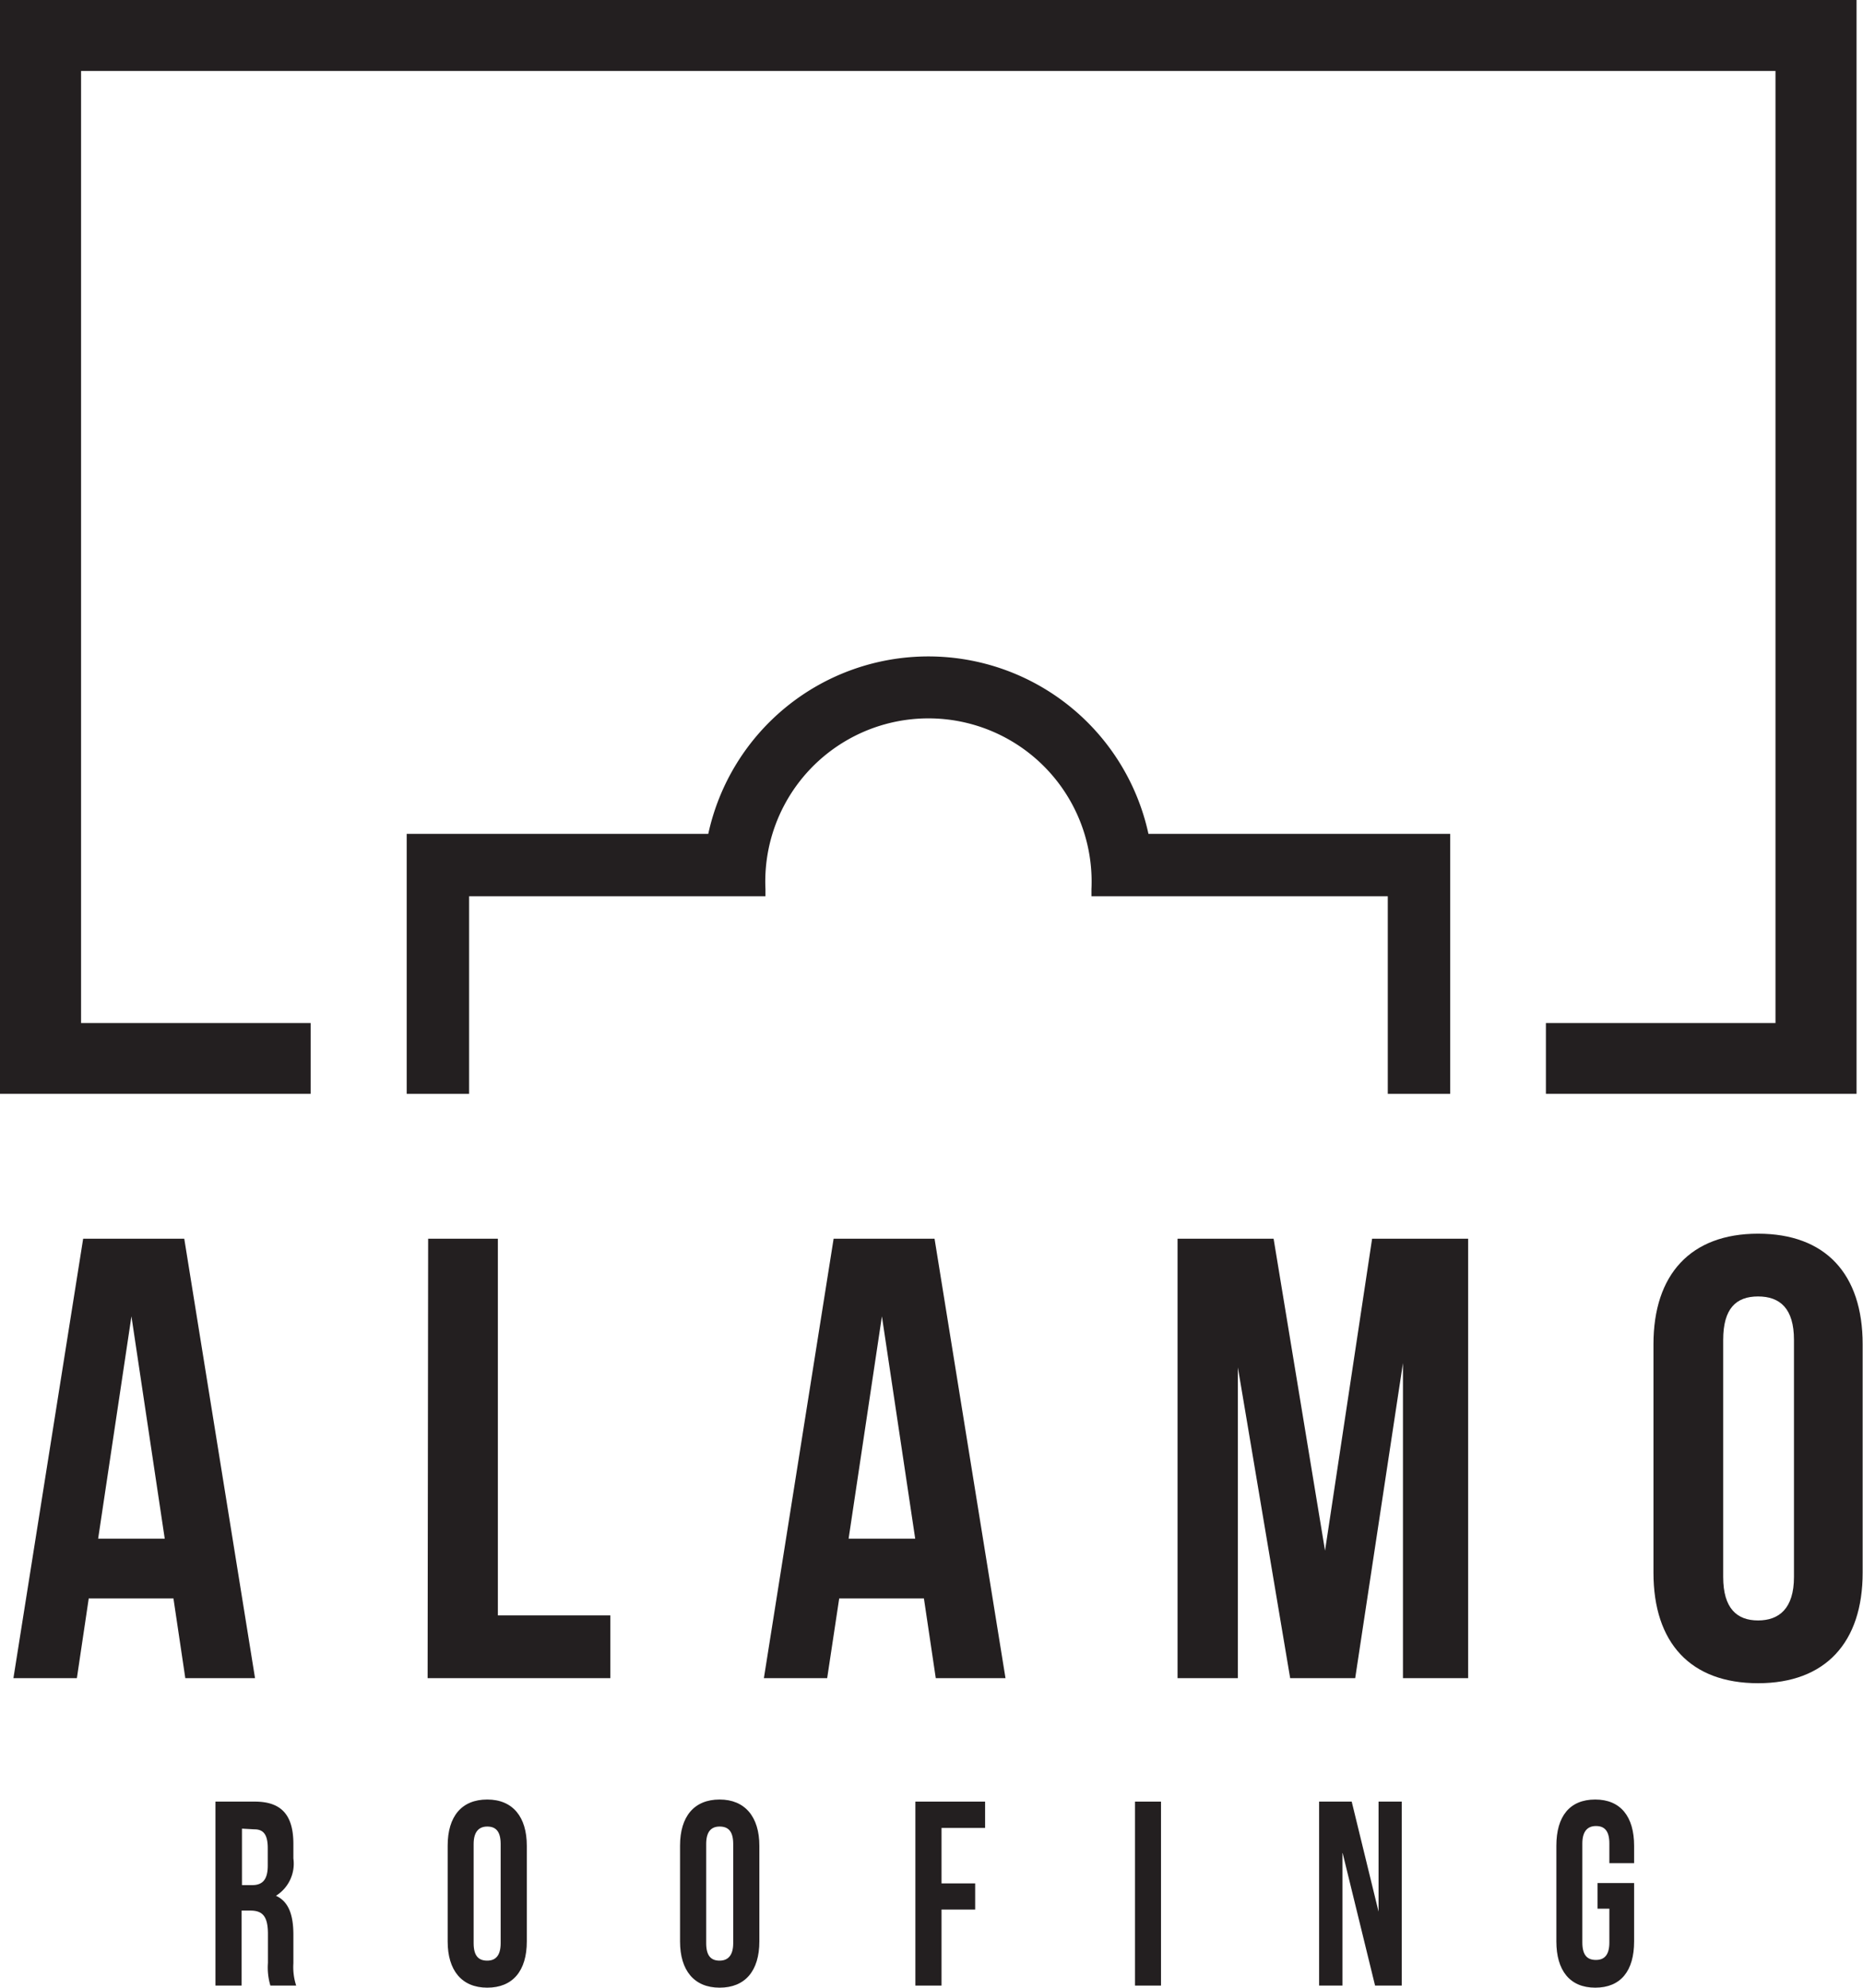 <?xml version="1.0" encoding="UTF-8"?>
<svg xmlns="http://www.w3.org/2000/svg" id="Layer_1" data-name="Layer 1" viewBox="0 0 106.87 113.99">
  <defs>
    <style>.cls-1{fill:#231f20;}</style>
  </defs>
  <path class="cls-1" d="M1620.62,1704.84h-4l-.68-4.57h-4.86l-.68,4.57h-3.64l4-25.2h5.8Zm-9-8h3.82l-1.91-12.75Z" transform="translate(-1605.99 -1608.6)"></path>
  <path class="cls-1" d="M1630.55,1679.64h4v21.6H1641v3.6h-10.48Z" transform="translate(-1605.99 -1608.6)"></path>
  <path class="cls-1" d="M1663.67,1704.84h-4l-.68-4.57h-4.86l-.69,4.57h-3.63l4-25.2h5.79Zm-9-8h3.82l-1.91-12.75Z" transform="translate(-1605.99 -1608.6)"></path>
  <path class="cls-1" d="M1682,1697.53l2.7-17.89h5.51v25.2h-3.74v-18.07l-2.74,18.07H1680l-3-17.82v17.82h-3.46v-25.2h5.51Z" transform="translate(-1605.99 -1608.6)"></path>
  <path class="cls-1" d="M1700.84,1685.69c0-4,2.13-6.34,6-6.34s6,2.31,6,6.34v13.1c0,4-2.13,6.34-6,6.34s-6-2.31-6-6.34Zm4,13.35c0,1.8.79,2.49,2,2.49s2.06-.69,2.06-2.49v-13.6c0-1.8-.8-2.49-2.06-2.49s-2,.69-2,2.49Z" transform="translate(-1605.99 -1608.6)"></path>
  <path class="cls-1" d="M1621.5,1722.47a3.63,3.63,0,0,1-.14-1.3v-1.66c0-1-.3-1.34-1-1.34h-.51v4.3h-1.5v-10.55h2.26c1.55,0,2.21.8,2.21,2.43v.83a2.17,2.17,0,0,1-1,2.14c.75.34,1,1.14,1,2.24v1.63a3.43,3.43,0,0,0,.16,1.28Zm-1.63-9v3.24h.58c.56,0,.9-.27.9-1.12v-1c0-.75-.23-1.08-.76-1.08Z" transform="translate(-1605.99 -1608.6)"></path>
  <path class="cls-1" d="M1631.67,1714.45c0-1.68.8-2.65,2.27-2.65s2.27,1,2.27,2.65v5.49c0,1.68-.8,2.65-2.27,2.65s-2.27-1-2.27-2.65Zm1.49,5.59c0,.75.3,1,.78,1s.77-.29.77-1v-5.69c0-.75-.3-1-.77-1s-.78.29-.78,1Z" transform="translate(-1605.99 -1608.6)"></path>
  <path class="cls-1" d="M1645,1714.45c0-1.68.81-2.65,2.27-2.65s2.28,1,2.28,2.65v5.49c0,1.68-.81,2.65-2.28,2.65s-2.27-1-2.27-2.65Zm1.5,5.59c0,.75.3,1,.77,1s.78-.29.78-1v-5.69c0-.75-.3-1-.78-1s-.77.29-.77,1Z" transform="translate(-1605.99 -1608.6)"></path>
  <path class="cls-1" d="M1660,1716.61h1.93v1.5H1660v4.36h-1.5v-10.55h4v1.51H1660Z" transform="translate(-1605.99 -1608.6)"></path>
  <path class="cls-1" d="M1671.1,1711.92h1.49v10.55h-1.49Z" transform="translate(-1605.99 -1608.6)"></path>
  <path class="cls-1" d="M1683,1714.83v7.64h-1.34v-10.55h1.87l1.54,6.31v-6.31h1.33v10.55h-1.53Z" transform="translate(-1605.99 -1608.6)"></path>
  <path class="cls-1" d="M1697.63,1716.59h2.1v3.35c0,1.68-.76,2.65-2.23,2.65s-2.23-1-2.23-2.65v-5.49c0-1.68.76-2.65,2.23-2.65s2.23,1,2.23,2.65v1h-1.42v-1.13c0-.75-.3-1-.77-1s-.78.29-.78,1V1720c0,.75.3,1,.78,1s.77-.28.77-1v-1.94h-.68Z" transform="translate(-1605.99 -1608.6)"></path>
  <polygon class="cls-1" points="0 0 0 62.73 17.82 62.73 17.82 58.67 4.65 58.67 4.65 4.07 101.85 4.07 101.85 58.67 88.68 58.67 88.68 62.73 106.5 62.73 106.5 0 0 0"></polygon>
  <path class="cls-1" d="M1671.87,1656.42a12.92,12.92,0,0,0-25.25,0h-17.3v14.91h3.58V1660h17c0-.13,0-.27,0-.41a9.36,9.36,0,1,1,18.7,0c0,.14,0,.28,0,.41h17v11.33h3.58v-14.91Z" transform="translate(-1605.99 -1608.6)"></path>
</svg>
